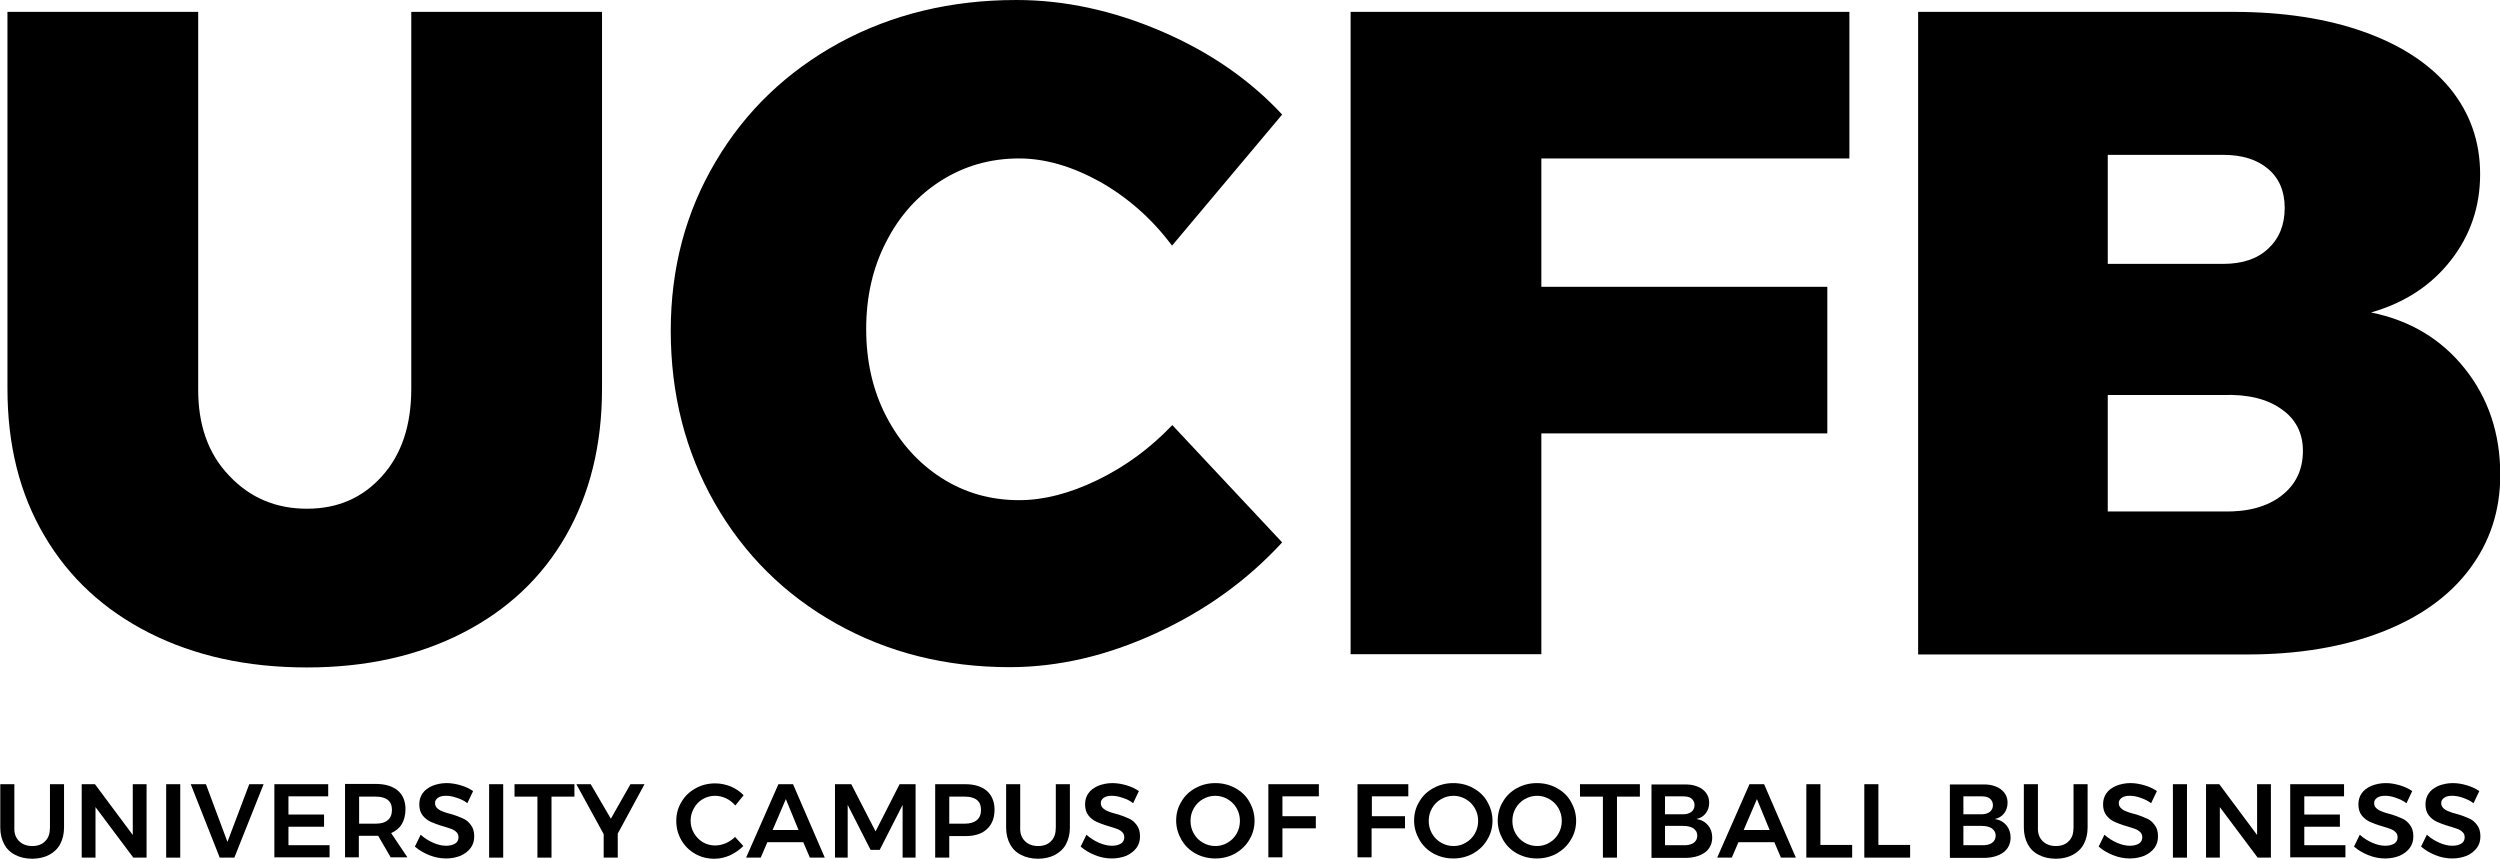 <?xml version="1.0" encoding="utf-8"?>
<!-- Generator: Adobe Illustrator 27.8.0, SVG Export Plug-In . SVG Version: 6.00 Build 0)  -->
<svg version="1.1" xmlns="http://www.w3.org/2000/svg" xmlns:xlink="http://www.w3.org/1999/xlink" x="0px" y="0px"
	 viewBox="0 0 905.7 311.1" style="enable-background:new 0 0 905.7 311.1;" xml:space="preserve">
<style type="text/css">
	.st0{fill:#1D1D1B;}
	.st1{fill:currentColor;}
</style>
<g id="artwork">
	<g>
		<g>
			<path class="st1" d="M398.6,65.9c-10.1-5.6-19.9-8.5-29.4-8.5c-10.4,0-19.8,2.7-28.2,8c-8.4,5.3-15.1,12.7-19.9,22.1
				c-4.9,9.4-7.3,20-7.3,31.7c0,11.7,2.4,22.3,7.3,31.7c4.9,9.4,11.5,16.8,19.9,22.2c8.4,5.4,17.8,8.1,28.2,8.1
				c8.9,0,18.3-2.4,28.4-7.3c10.1-4.9,19.1-11.5,27.1-19.9l39.8,42.5c-12.6,13.7-27.8,24.7-45.7,32.9c-17.8,8.2-35.5,12.3-53,12.3
				c-23.2,0-44.2-5.3-62.9-15.8c-18.7-10.5-33.4-25.1-44-43.7c-10.6-18.6-15.9-39.4-15.9-62.4c0-22.6,5.4-43,16.3-61.3
				c10.8-18.3,25.8-32.6,44.8-43C323.1,5.2,344.5,0,368.2,0c17.5,0,35,3.8,52.5,11.3c17.5,7.5,32.1,17.6,43.8,30.2L424.6,89
				C417.3,79.2,408.6,71.6,398.6,65.9z"/>
			<path class="st1" d="M489.4,4.3H670v53.1H558.4v46.5H662V157H558.4v80h-69.1V4.3z"/>
			<path class="st1" d="M856.3,11.5c13.5,4.8,23.9,11.6,31.2,20.4c7.3,8.9,11,19.3,11,31.2c0,11.7-3.5,22.1-10.6,31.2
				c-7.1,9.1-16.7,15.4-28.9,18.9c14.2,2.9,25.5,9.7,34,20.4c8.5,10.7,12.8,23.5,12.8,38.4c0,13.1-3.8,24.5-11.3,34.4
				c-7.5,9.9-18.2,17.4-32,22.7c-13.8,5.3-29.9,8-48.3,8H694.9V4.3h114.2C827,4.3,842.8,6.7,856.3,11.5z M821.7,90.1
				c4-3.7,6-8.6,6-14.8c0-6-2-10.7-6-14.1c-4-3.4-9.4-5.1-16.3-5.1h-41.8v39.5h41.8C812.3,95.6,817.8,93.8,821.7,90.1z M826.5,179.6
				c5.2-4,7.8-9.4,7.8-16.3c0-6.4-2.6-11.5-7.8-15.1c-5.2-3.7-12.2-5.4-21.1-5.1h-41.8v42.2h41.8
				C814.3,185.5,821.3,183.6,826.5,179.6z"/>
			<path class="st1" d="M83,172.3c7.5,8,16.9,12,28.2,12c11.1,0,20.1-3.9,27.2-11.8c7.1-7.9,10.6-18.4,10.6-31.7V4.3h69.1v136.5
				c0,20.4-4.4,38.1-13.1,53.3c-8.7,15.2-21.2,26.9-37.4,35.2c-16.2,8.3-35,12.5-56.4,12.5c-21.7,0-40.7-4.2-57.1-12.5
				c-16.4-8.3-29.1-20-38-35.2c-9-15.2-13.4-32.9-13.4-53.3V4.3h69.1v136.5C71.7,153.8,75.4,164.4,83,172.3z"/>
		</g>
		<g>
			<path class="st1" d="M6.9,304.7c1.2,1.2,2.8,1.8,4.8,1.8c2,0,3.6-0.6,4.7-1.8c1.2-1.2,1.7-2.8,1.7-4.9v-15.7h5.1v15.7
				c0,2.3-0.5,4.3-1.4,6c-0.9,1.7-2.3,3-4,3.9c-1.7,0.9-3.8,1.4-6.1,1.4c-2.4,0-4.5-0.5-6.2-1.4c-1.8-0.9-3.1-2.2-4-3.9
				c-0.9-1.7-1.4-3.7-1.4-6v-15.7h5.1v15.7C5.1,301.9,5.7,303.5,6.9,304.7z"/>
			<path class="st1" d="M48.2,284.1h4.9v26.6h-4.8l-13.7-18.3v18.3h-5v-26.6h4.8l13.7,18.4V284.1z"/>
			<path class="st1" d="M60.2,284.1h5.1v26.6h-5.1V284.1z"/>
			<path class="st1" d="M69.1,284.1h5.5l7.8,20.9l7.9-20.9h5.2l-10.6,26.6h-5.3L69.1,284.1z"/>
			<path class="st1" d="M99.4,284.1h19.5v4.4h-14.4v6.6h12.9v4.4h-12.9v6.7h14.9v4.4h-20V284.1z"/>
			<path class="st1" d="M141.6,310.7l-4.6-7.9c-0.2,0-0.5,0-1,0h-6v7.8H125v-26.6h11.1c3.4,0,6.1,0.8,8,2.4c1.9,1.6,2.8,3.9,2.8,6.8
				c0,2.1-0.5,3.9-1.3,5.3s-2.2,2.6-3.9,3.3l5.9,8.8H141.6z M130.1,298.4h6c1.9,0,3.4-0.4,4.4-1.3c1-0.8,1.5-2.1,1.5-3.7
				c0-1.6-0.5-2.8-1.5-3.6c-1-0.8-2.5-1.2-4.4-1.2h-6V298.4z"/>
			<path class="st1" d="M165.4,289c-1.4-0.5-2.7-0.7-3.8-0.7c-1.2,0-2.2,0.2-2.9,0.7c-0.7,0.5-1.1,1.1-1.1,1.9
				c0,0.7,0.2,1.3,0.7,1.8c0.5,0.5,1.1,0.9,1.9,1.2c0.7,0.3,1.8,0.7,3.1,1c1.8,0.5,3.3,1.1,4.4,1.6c1.2,0.5,2.1,1.3,2.9,2.4
				c0.8,1,1.2,2.4,1.2,4.1c0,1.6-0.4,3-1.3,4.2c-0.9,1.2-2.1,2.1-3.6,2.8c-1.5,0.6-3.3,1-5.3,1c-2.1,0-4.1-0.4-6.1-1.2
				c-2-0.8-3.7-1.8-5.2-3.1l2.1-4.3c1.3,1.2,2.9,2.2,4.5,2.9s3.2,1.1,4.7,1.1c1.4,0,2.5-0.3,3.3-0.8c0.8-0.5,1.2-1.3,1.2-2.2
				c0-0.8-0.2-1.4-0.7-1.9c-0.5-0.5-1.1-0.9-1.9-1.2c-0.8-0.3-1.8-0.6-3.1-1c-1.8-0.5-3.3-1.1-4.4-1.6s-2.1-1.3-2.9-2.3
				s-1.2-2.4-1.2-4c0-1.5,0.4-2.9,1.2-4c0.8-1.2,2-2,3.5-2.7c1.5-0.6,3.3-1,5.2-1c1.7,0,3.4,0.3,5.1,0.8c1.7,0.5,3.2,1.2,4.5,2.1
				l-2.1,4.4C168.3,290.1,166.9,289.5,165.4,289z"/>
			<path class="st1" d="M177.2,284.1h5.1v26.6h-5.1V284.1z"/>
			<path class="st1" d="M186.4,284.1h21.7v4.5h-8.3v22.1h-5.1v-22.1h-8.3V284.1z"/>
			<path class="st1" d="M233.5,284.1l-9.7,17.9v8.7h-5.1v-8.5l-9.9-18.1h5.2l7.3,12.5l7.1-12.5H233.5z"/>
			<path class="st1" d="M263,289.2c-1.3-0.6-2.6-0.9-3.9-0.9c-1.6,0-3.2,0.4-4.5,1.2c-1.4,0.8-2.4,1.9-3.2,3.3
				c-0.8,1.4-1.2,2.9-1.2,4.5c0,1.6,0.4,3.2,1.2,4.5c0.8,1.4,1.9,2.5,3.2,3.3c1.4,0.8,2.9,1.2,4.5,1.2c1.3,0,2.5-0.3,3.8-0.8
				c1.3-0.6,2.4-1.3,3.4-2.3l3,3.3c-1.4,1.4-3,2.5-4.9,3.4c-1.9,0.8-3.7,1.2-5.6,1.2c-2.6,0-4.9-0.6-7-1.8c-2.1-1.2-3.8-2.9-5-5
				c-1.2-2.1-1.8-4.4-1.8-6.9c0-2.5,0.6-4.8,1.9-6.9c1.2-2.1,2.9-3.7,5.1-4.9c2.1-1.2,4.5-1.8,7.1-1.8c1.9,0,3.8,0.4,5.6,1.1
				c1.8,0.8,3.4,1.8,4.7,3.2l-3,3.7C265.4,290.7,264.3,289.8,263,289.2z"/>
			<path class="st1" d="M293.4,310.7l-2.4-5.6h-13l-2.4,5.6h-5.3l11.7-26.6h5.3l11.5,26.6H293.4z M279.9,300.7h9.4l-4.6-11.2
				L279.9,300.7z"/>
			<path class="st1" d="M302.6,284.1h5.8l8.8,17.1l8.7-17.1h5.8v26.6h-4.7v-19.1l-8.3,16.3h-3.3l-8.3-16.3v19.1h-4.6V284.1z"/>
			<path class="st1" d="M357.5,286.5c1.8,1.6,2.8,3.9,2.8,6.8c0,3-0.9,5.4-2.8,7.1c-1.8,1.7-4.4,2.5-7.8,2.5h-5.8v7.8h-5.1v-26.6
				h10.9C353,284.1,355.6,284.9,357.5,286.5z M353.9,297.1c1-0.8,1.5-2.1,1.5-3.7c0-1.6-0.5-2.8-1.5-3.6c-1-0.8-2.5-1.2-4.4-1.2
				h-5.6v9.8h5.6C351.4,298.4,352.8,298,353.9,297.1z"/>
			<path class="st1" d="M371.3,304.7c1.2,1.2,2.8,1.8,4.8,1.8c2,0,3.6-0.6,4.7-1.8c1.2-1.2,1.7-2.8,1.7-4.9v-15.7h5.1v15.7
				c0,2.3-0.5,4.3-1.4,6c-0.9,1.7-2.3,3-4,3.9c-1.7,0.9-3.8,1.4-6.1,1.4c-2.4,0-4.5-0.5-6.2-1.4c-1.8-0.9-3.1-2.2-4-3.9
				c-0.9-1.7-1.4-3.7-1.4-6v-15.7h5.1v15.7C369.5,301.9,370.1,303.5,371.3,304.7z"/>
			<path class="st1" d="M406.6,289c-1.4-0.5-2.7-0.7-3.8-0.7c-1.2,0-2.2,0.2-2.9,0.7c-0.7,0.5-1.1,1.1-1.1,1.9
				c0,0.7,0.2,1.3,0.7,1.8c0.5,0.5,1.1,0.9,1.9,1.2c0.7,0.3,1.8,0.7,3.1,1c1.8,0.5,3.3,1.1,4.4,1.6c1.2,0.5,2.1,1.3,2.9,2.4
				c0.8,1,1.2,2.4,1.2,4.1c0,1.6-0.4,3-1.3,4.2c-0.9,1.2-2.1,2.1-3.6,2.8c-1.5,0.6-3.3,1-5.3,1c-2.1,0-4.1-0.4-6.1-1.2
				c-2-0.8-3.7-1.8-5.2-3.1l2.1-4.3c1.3,1.2,2.9,2.2,4.5,2.9s3.2,1.1,4.7,1.1c1.4,0,2.5-0.3,3.3-0.8c0.8-0.5,1.2-1.3,1.2-2.2
				c0-0.8-0.2-1.4-0.7-1.9c-0.5-0.5-1.1-0.9-1.9-1.2c-0.8-0.3-1.8-0.6-3.1-1c-1.8-0.5-3.3-1.1-4.4-1.6s-2.1-1.3-2.9-2.3
				s-1.2-2.4-1.2-4c0-1.5,0.4-2.9,1.2-4c0.8-1.2,2-2,3.5-2.7c1.5-0.6,3.3-1,5.2-1c1.7,0,3.4,0.3,5.1,0.8c1.7,0.5,3.2,1.2,4.5,2.1
				l-2.1,4.4C409.5,290.1,408.1,289.5,406.6,289z"/>
			<path class="st1" d="M447.5,285.5c2.2,1.2,3.9,2.8,5.1,4.9c1.2,2.1,1.9,4.4,1.9,6.9c0,2.5-0.6,4.8-1.9,6.9
				c-1.2,2.1-2.9,3.7-5.1,5c-2.2,1.2-4.6,1.8-7.2,1.8s-5-0.6-7.2-1.8c-2.2-1.2-3.9-2.9-5.1-5c-1.2-2.1-1.9-4.4-1.9-6.9
				c0-2.5,0.6-4.8,1.9-6.9c1.2-2.1,2.9-3.7,5.1-4.9s4.6-1.8,7.2-1.8S445.3,284.3,447.5,285.5z M435.8,289.5
				c-1.4,0.8-2.5,1.9-3.3,3.3c-0.8,1.4-1.2,2.9-1.2,4.6s0.4,3.2,1.2,4.6c0.8,1.4,1.9,2.5,3.3,3.3c1.4,0.8,2.9,1.2,4.5,1.2
				c1.6,0,3.1-0.4,4.4-1.2c1.4-0.8,2.5-1.9,3.3-3.3c0.8-1.4,1.2-2.9,1.2-4.6s-0.4-3.2-1.2-4.6c-0.8-1.4-1.9-2.5-3.3-3.3
				c-1.4-0.8-2.9-1.2-4.4-1.2C438.7,288.3,437.2,288.7,435.8,289.5z"/>
			<path class="st1" d="M459.4,284.1h18.4l0,4.4h-13.2v7.2h12.1v4.4h-12.1v10.5h-5.1V284.1z"/>
			<path class="st1" d="M491.8,284.1h18.4l0,4.4h-13.2v7.2H509v4.4h-12.1v10.5h-5.1V284.1z"/>
			<path class="st1" d="M533.7,285.5c2.2,1.2,3.9,2.8,5.1,4.9c1.2,2.1,1.9,4.4,1.9,6.9c0,2.5-0.6,4.8-1.9,6.9
				c-1.2,2.1-2.9,3.7-5.1,5c-2.2,1.2-4.6,1.8-7.2,1.8s-5-0.6-7.2-1.8c-2.2-1.2-3.9-2.9-5.1-5c-1.2-2.1-1.9-4.4-1.9-6.9
				c0-2.5,0.6-4.8,1.9-6.9c1.2-2.1,2.9-3.7,5.1-4.9s4.6-1.8,7.2-1.8S531.6,284.3,533.7,285.5z M522.1,289.5
				c-1.4,0.8-2.5,1.9-3.3,3.3c-0.8,1.4-1.2,2.9-1.2,4.6s0.4,3.2,1.2,4.6c0.8,1.4,1.9,2.5,3.3,3.3c1.4,0.8,2.9,1.2,4.5,1.2
				c1.6,0,3.1-0.4,4.4-1.2c1.4-0.8,2.5-1.9,3.3-3.3c0.8-1.4,1.2-2.9,1.2-4.6s-0.4-3.2-1.2-4.6c-0.8-1.4-1.9-2.5-3.3-3.3
				c-1.4-0.8-2.9-1.2-4.4-1.2C525,288.3,523.5,288.7,522.1,289.5z"/>
			<path class="st1" d="M564,285.5c2.2,1.2,3.9,2.8,5.1,4.9c1.2,2.1,1.9,4.4,1.9,6.9c0,2.5-0.6,4.8-1.9,6.9c-1.2,2.1-2.9,3.7-5.1,5
				c-2.2,1.2-4.6,1.8-7.2,1.8s-5-0.6-7.2-1.8c-2.2-1.2-3.9-2.9-5.1-5c-1.2-2.1-1.9-4.4-1.9-6.9c0-2.5,0.6-4.8,1.9-6.9
				c1.2-2.1,2.9-3.7,5.1-4.9s4.6-1.8,7.2-1.8S561.9,284.3,564,285.5z M552.4,289.5c-1.4,0.8-2.5,1.9-3.3,3.3
				c-0.8,1.4-1.2,2.9-1.2,4.6s0.4,3.2,1.2,4.6c0.8,1.4,1.9,2.5,3.3,3.3c1.4,0.8,2.9,1.2,4.5,1.2c1.6,0,3.1-0.4,4.4-1.2
				c1.4-0.8,2.5-1.9,3.3-3.3c0.8-1.4,1.2-2.9,1.2-4.6s-0.4-3.2-1.2-4.6c-0.8-1.4-1.9-2.5-3.3-3.3c-1.4-0.8-2.9-1.2-4.4-1.2
				C555.3,288.3,553.8,288.7,552.4,289.5z"/>
			<path class="st1" d="M572.4,284.1h21.7v4.5h-8.3v22.1h-5.1v-22.1h-8.3V284.1z"/>
			<path class="st1" d="M616.7,285.9c1.6,1.2,2.5,2.8,2.5,4.9c0,1.5-0.4,2.7-1.2,3.8c-0.8,1.1-2,1.8-3.4,2.1
				c1.8,0.3,3.2,1.1,4.2,2.3c1,1.2,1.5,2.7,1.5,4.4c0,2.3-0.9,4.1-2.6,5.4c-1.8,1.3-4.2,2-7.2,2h-12.2v-26.6H610
				C612.8,284.1,615,284.7,616.7,285.9z M612.8,294.1c0.7-0.6,1.1-1.4,1.1-2.4c0-1-0.4-1.8-1.1-2.4c-0.7-0.6-1.8-0.8-3.1-0.8h-6.5
				v6.5h6.5C611,295,612,294.7,612.8,294.1z M613.5,305.4c0.9-0.6,1.4-1.5,1.4-2.7c0-1.1-0.5-1.9-1.4-2.6c-0.9-0.6-2.2-0.9-3.8-0.9
				h-6.5v7h6.5C611.3,306.3,612.6,306,613.5,305.4z"/>
			<path class="st1" d="M645.2,310.7l-2.4-5.6h-13l-2.4,5.6h-5.3l11.7-26.6h5.3l11.5,26.6H645.2z M631.7,300.7h9.4l-4.6-11.2
				L631.7,300.7z"/>
			<path class="st1" d="M654.4,284.1h5.1v22H671v4.6h-16.6V284.1z"/>
			<path class="st1" d="M675.4,284.1h5.1v22H692v4.6h-16.6V284.1z"/>
			<path class="st1" d="M724.8,285.9c1.6,1.2,2.5,2.8,2.5,4.9c0,1.5-0.4,2.7-1.2,3.8c-0.8,1.1-2,1.8-3.4,2.1
				c1.8,0.3,3.2,1.1,4.2,2.3c1,1.2,1.5,2.7,1.5,4.4c0,2.3-0.9,4.1-2.6,5.4c-1.8,1.3-4.2,2-7.2,2h-12.2v-26.6h11.8
				C720.9,284.1,723.1,284.7,724.8,285.9z M720.9,294.1c0.7-0.6,1.1-1.4,1.1-2.4c0-1-0.4-1.8-1.1-2.4c-0.7-0.6-1.8-0.8-3.1-0.8h-6.5
				v6.5h6.5C719.1,295,720.1,294.7,720.9,294.1z M721.6,305.4c0.9-0.6,1.4-1.5,1.4-2.7c0-1.1-0.5-1.9-1.4-2.6
				c-0.9-0.6-2.2-0.9-3.8-0.9h-6.5v7h6.5C719.4,306.3,720.7,306,721.6,305.4z"/>
			<path class="st1" d="M740,304.7c1.2,1.2,2.8,1.8,4.8,1.8c2,0,3.6-0.6,4.7-1.8c1.2-1.2,1.7-2.8,1.7-4.9v-15.7h5.1v15.7
				c0,2.3-0.5,4.3-1.4,6c-0.9,1.7-2.3,3-4,3.9c-1.7,0.9-3.8,1.4-6.1,1.4c-2.4,0-4.5-0.5-6.2-1.4c-1.8-0.9-3.1-2.2-4-3.9
				c-0.9-1.7-1.4-3.7-1.4-6v-15.7h5.1v15.7C738.2,301.9,738.8,303.5,740,304.7z"/>
			<path class="st1" d="M775.4,289c-1.4-0.5-2.7-0.7-3.8-0.7c-1.2,0-2.2,0.2-2.9,0.7c-0.7,0.5-1.1,1.1-1.1,1.9
				c0,0.7,0.2,1.3,0.7,1.8c0.5,0.5,1.1,0.9,1.9,1.2c0.7,0.3,1.8,0.7,3.1,1c1.8,0.5,3.3,1.1,4.4,1.6c1.2,0.5,2.1,1.3,2.9,2.4
				c0.8,1,1.2,2.4,1.2,4.1c0,1.6-0.4,3-1.3,4.2c-0.9,1.2-2.1,2.1-3.6,2.8c-1.5,0.6-3.3,1-5.3,1c-2.1,0-4.1-0.4-6.1-1.2
				c-2-0.8-3.7-1.8-5.2-3.1l2.1-4.3c1.3,1.2,2.9,2.2,4.5,2.9s3.2,1.1,4.7,1.1c1.4,0,2.5-0.3,3.3-0.8c0.8-0.5,1.2-1.3,1.2-2.2
				c0-0.8-0.2-1.4-0.7-1.9c-0.5-0.5-1.1-0.9-1.9-1.2c-0.8-0.3-1.8-0.6-3.1-1c-1.8-0.5-3.3-1.1-4.4-1.6s-2.1-1.3-2.9-2.3
				s-1.2-2.4-1.2-4c0-1.5,0.4-2.9,1.2-4c0.8-1.2,2-2,3.5-2.7c1.5-0.6,3.3-1,5.2-1c1.7,0,3.4,0.3,5.1,0.8c1.7,0.5,3.2,1.2,4.5,2.1
				l-2.1,4.4C778.2,290.1,776.8,289.5,775.4,289z"/>
			<path class="st1" d="M787.2,284.1h5.1v26.6h-5.1V284.1z"/>
			<path class="st1" d="M817.8,284.1h4.9v26.6h-4.8l-13.7-18.3v18.3h-5v-26.6h4.8l13.7,18.4V284.1z"/>
			<path class="st1" d="M829.7,284.1h19.5v4.4h-14.4v6.6h12.9v4.4h-12.9v6.7h14.9v4.4h-20V284.1z"/>
			<path class="st1" d="M867.9,289c-1.4-0.5-2.7-0.7-3.8-0.7c-1.2,0-2.2,0.2-2.9,0.7c-0.7,0.5-1.1,1.1-1.1,1.9
				c0,0.7,0.2,1.3,0.7,1.8c0.5,0.5,1.1,0.9,1.9,1.2c0.7,0.3,1.8,0.7,3.1,1c1.8,0.5,3.3,1.1,4.4,1.6c1.2,0.5,2.1,1.3,2.9,2.4
				c0.8,1,1.2,2.4,1.2,4.1c0,1.6-0.4,3-1.3,4.2c-0.9,1.2-2.1,2.1-3.6,2.8c-1.5,0.6-3.3,1-5.3,1c-2.1,0-4.1-0.4-6.1-1.2
				c-2-0.8-3.7-1.8-5.2-3.1l2.1-4.3c1.3,1.2,2.9,2.2,4.5,2.9s3.2,1.1,4.7,1.1c1.4,0,2.5-0.3,3.3-0.8c0.8-0.5,1.2-1.3,1.2-2.2
				c0-0.8-0.2-1.4-0.7-1.9c-0.5-0.5-1.1-0.9-1.9-1.2c-0.8-0.3-1.8-0.6-3.1-1c-1.8-0.5-3.3-1.1-4.4-1.6s-2.1-1.3-2.9-2.3
				s-1.2-2.4-1.2-4c0-1.5,0.4-2.9,1.2-4c0.8-1.2,2-2,3.5-2.7c1.5-0.6,3.3-1,5.2-1c1.7,0,3.4,0.3,5.1,0.8c1.7,0.5,3.2,1.2,4.5,2.1
				l-2.1,4.4C870.7,290.1,869.3,289.5,867.9,289z"/>
			<path class="st1" d="M892.2,289c-1.4-0.5-2.7-0.7-3.8-0.7c-1.2,0-2.2,0.2-2.9,0.7c-0.7,0.5-1.1,1.1-1.1,1.9
				c0,0.7,0.2,1.3,0.7,1.8c0.5,0.5,1.1,0.9,1.9,1.2c0.7,0.3,1.8,0.7,3.1,1c1.8,0.5,3.3,1.1,4.4,1.6c1.2,0.5,2.1,1.3,2.9,2.4
				c0.8,1,1.2,2.4,1.2,4.1c0,1.6-0.4,3-1.3,4.2c-0.9,1.2-2.1,2.1-3.6,2.8c-1.5,0.6-3.3,1-5.3,1c-2.1,0-4.1-0.4-6.1-1.2
				c-2-0.8-3.7-1.8-5.2-3.1l2.1-4.3c1.3,1.2,2.9,2.2,4.5,2.9s3.2,1.1,4.7,1.1c1.4,0,2.5-0.3,3.3-0.8c0.8-0.5,1.2-1.3,1.2-2.2
				c0-0.8-0.2-1.4-0.7-1.9c-0.5-0.5-1.1-0.9-1.9-1.2c-0.8-0.3-1.8-0.6-3.1-1c-1.8-0.5-3.3-1.1-4.4-1.6s-2.1-1.3-2.9-2.3
				s-1.2-2.4-1.2-4c0-1.5,0.4-2.9,1.2-4c0.8-1.2,2-2,3.5-2.7c1.5-0.6,3.3-1,5.2-1c1.7,0,3.4,0.3,5.1,0.8c1.7,0.5,3.2,1.2,4.5,2.1
				l-2.1,4.4C895,290.1,893.6,289.5,892.2,289z"/>
		</g>
	</g>
</g>
<g id="guides">
</g>
</svg>
